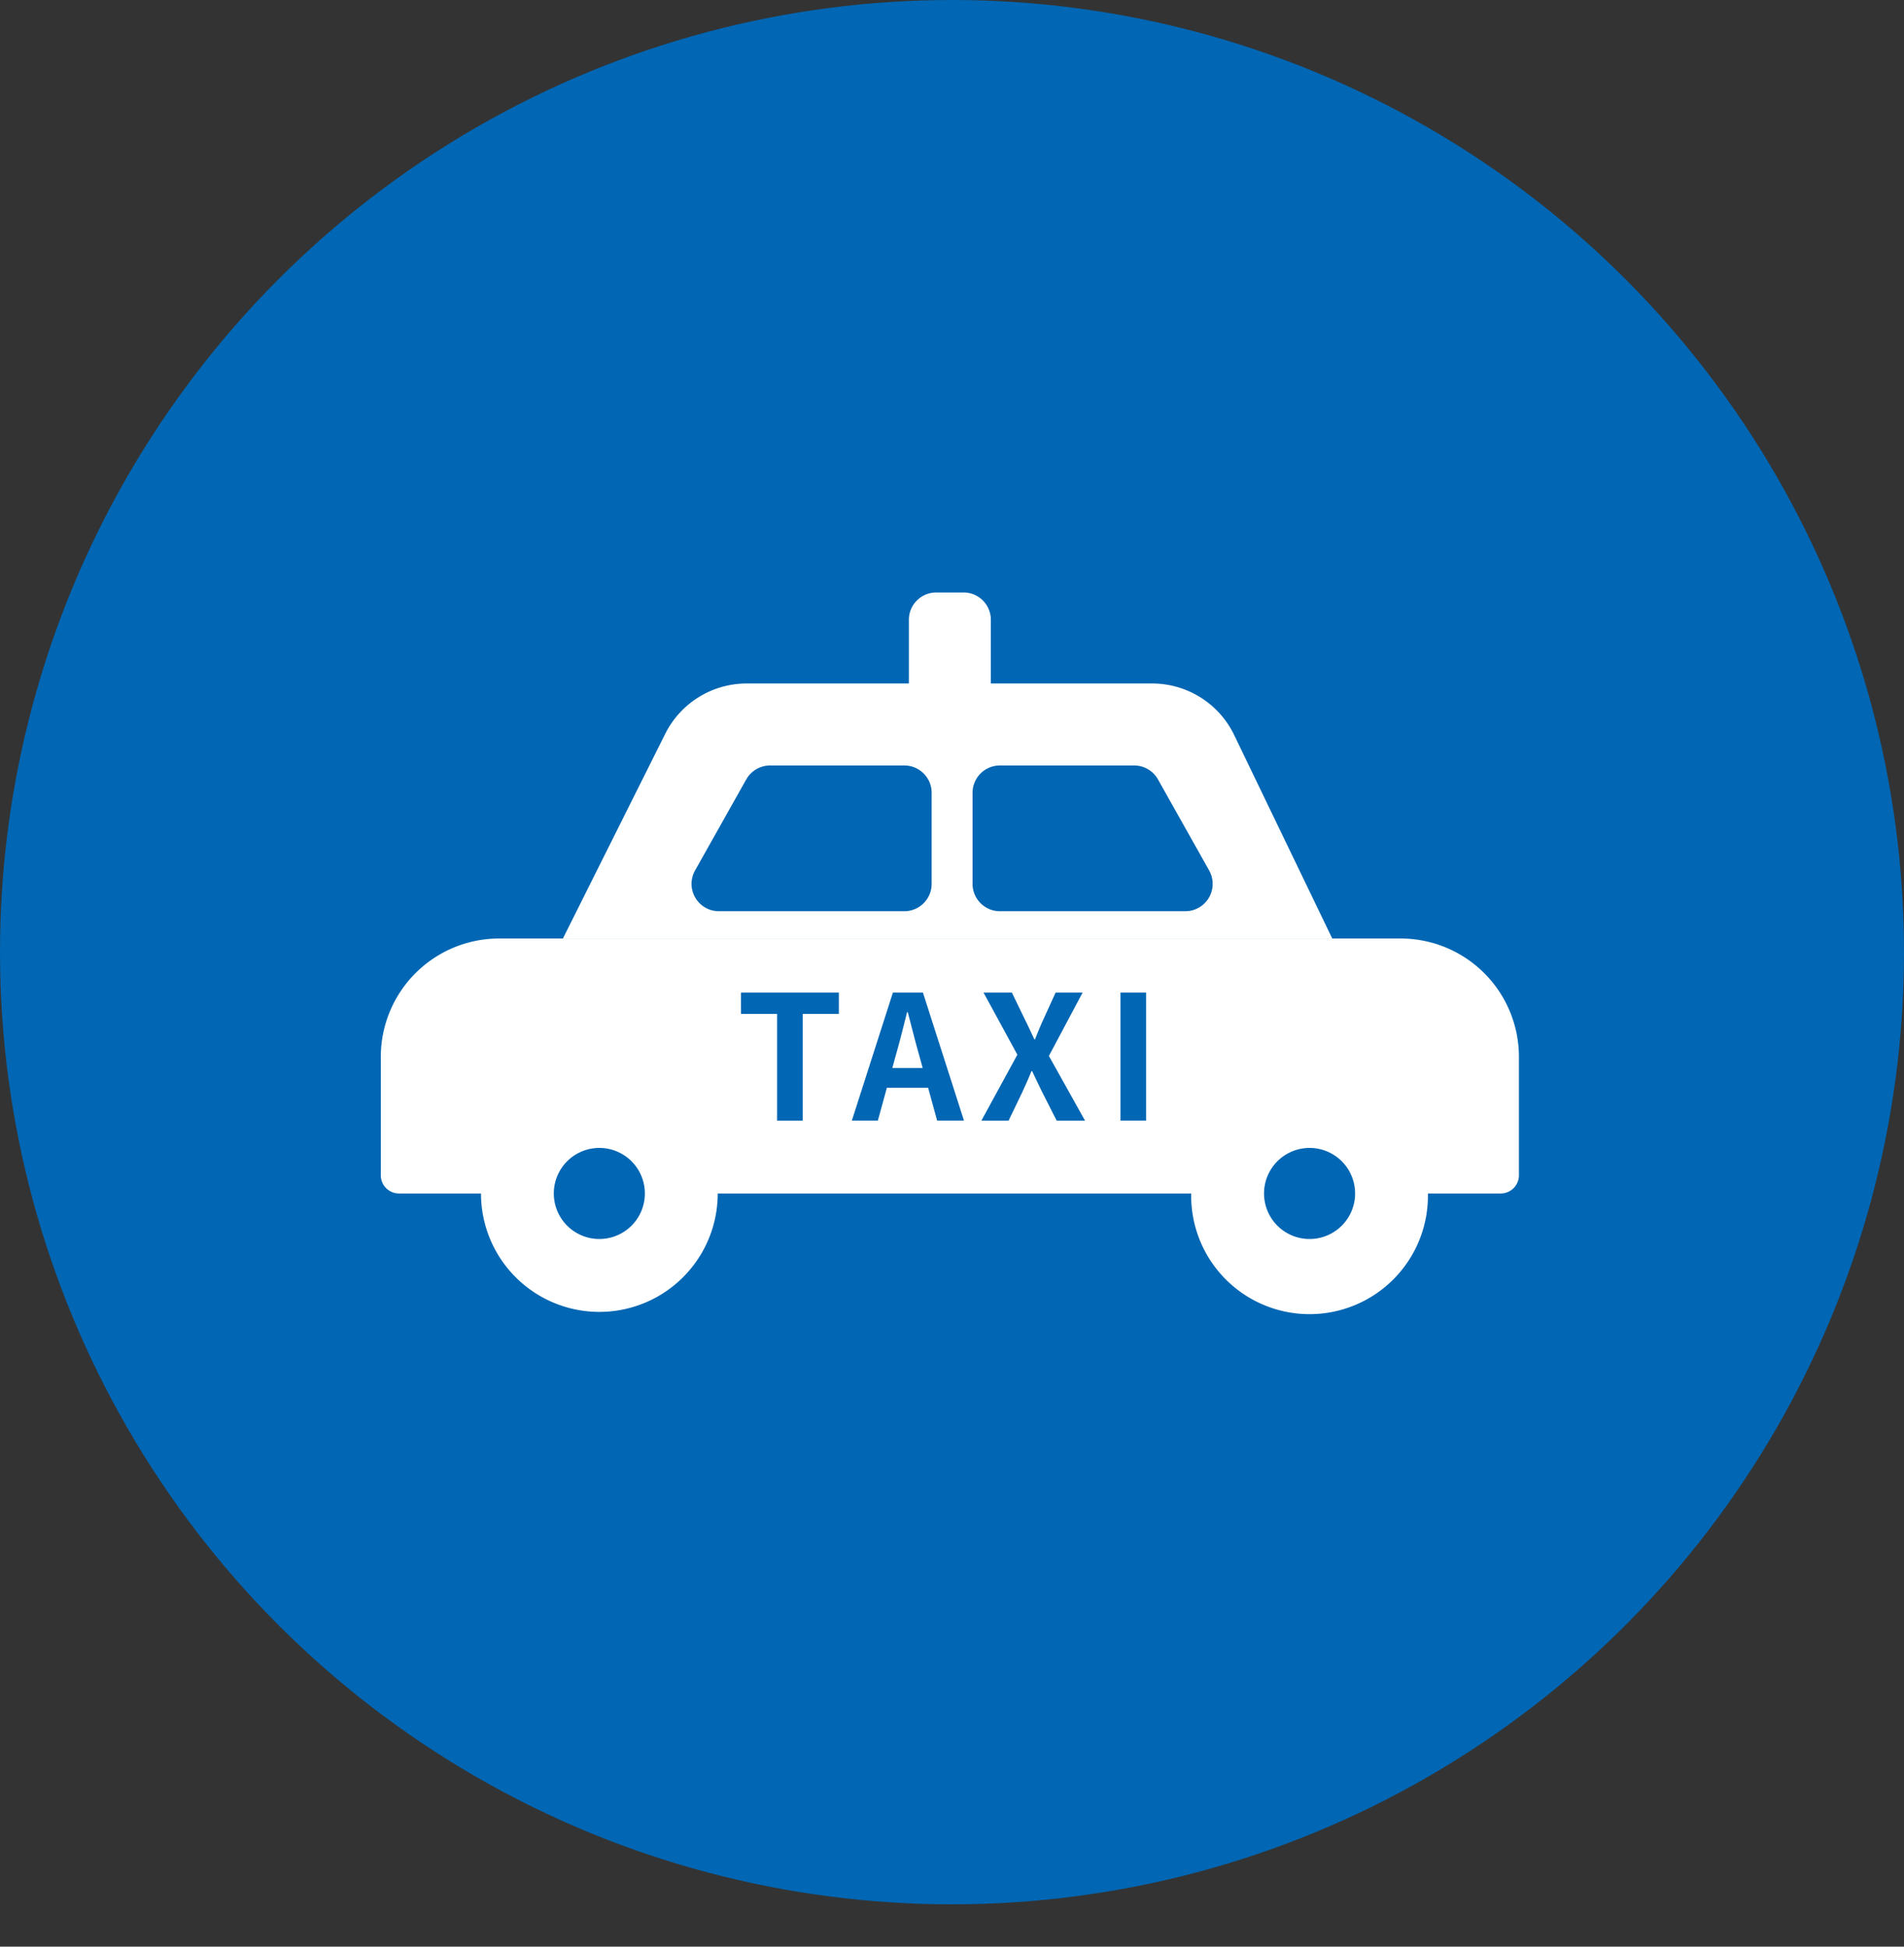 <svg width="45" height="46" viewBox="0 0 45 46" fill="none" xmlns="http://www.w3.org/2000/svg"><rect x="0" y="0" width="45" height="46" fill="#333333" stroke="none"/><circle cx="22.5" cy="22.5" r="22.5" fill="#0166B3"/><path d="M9 24.975a2.798 2.798 0 012.797-2.798h21.304a2.797 2.797 0 012.798 2.798v2.797a.43.43 0 01-.43.43H9.43a.43.43 0 01-.43-.43v-2.797z" fill="#fff"/><path d="M15.722 17.341a2.152 2.152 0 011.924-1.19h9.585c.826 0 1.58.474 1.938 1.218l2.318 4.808H13.304l2.418-4.836z" fill="#fff"/><path d="M17.638 18.418a.645.645 0 01.562-.33h3.173c.357 0 .646.29.646.646v2.152c0 .357-.29.646-.646.646H16.99a.646.646 0 01-.563-.962l1.21-2.152zm9.73 0a.645.645 0 00-.563-.33h-3.173a.646.646 0 00-.646.646v2.152c0 .357.29.646.646.646h4.384a.646.646 0 00.562-.962l-1.21-2.152z" fill="#0166B3"/><path d="M21.481 14.646c0-.357.29-.646.646-.646h.646c.356 0 .645.289.645.646v1.936h-1.937v-1.936zm-4.518 13.557a2.797 2.797 0 11-5.595 0 2.797 2.797 0 015.595 0z" fill="#fff"/><path d="M15.241 28.202a1.076 1.076 0 11-2.152 0 1.076 1.076 0 012.152 0z" fill="#0166B3"/><path d="M33.748 28.203a2.798 2.798 0 11-5.595 0 2.798 2.798 0 015.595 0z" fill="#fff"/><path d="M32.027 28.202a1.076 1.076 0 11-2.152 0 1.076 1.076 0 012.152 0zm-5.545-1.722v-3.025h.605v3.026h-.605zm-3.287 0l.85-1.557-.8-1.468h.67l.303.626c.073.143.139.29.228.478h.017c.073-.188.135-.335.2-.478l.286-.626h.638l-.797 1.497.854 1.529h-.67l-.34-.67c-.077-.156-.15-.311-.24-.5h-.017c-.074.189-.147.344-.217.5l-.323.67h-.642zm-3.062 0l.97-3.025h.71l.97 3.026h-.634l-.433-1.574c-.09-.315-.176-.667-.262-.99h-.016c-.082.327-.168.675-.258.99l-.433 1.574h-.614zm.601-.776v-.466h1.44v.466h-1.44zm-2.368.776v-2.522h-.854v-.503h2.314v.503h-.855v2.523h-.605z" fill="#0166B3"/></svg>